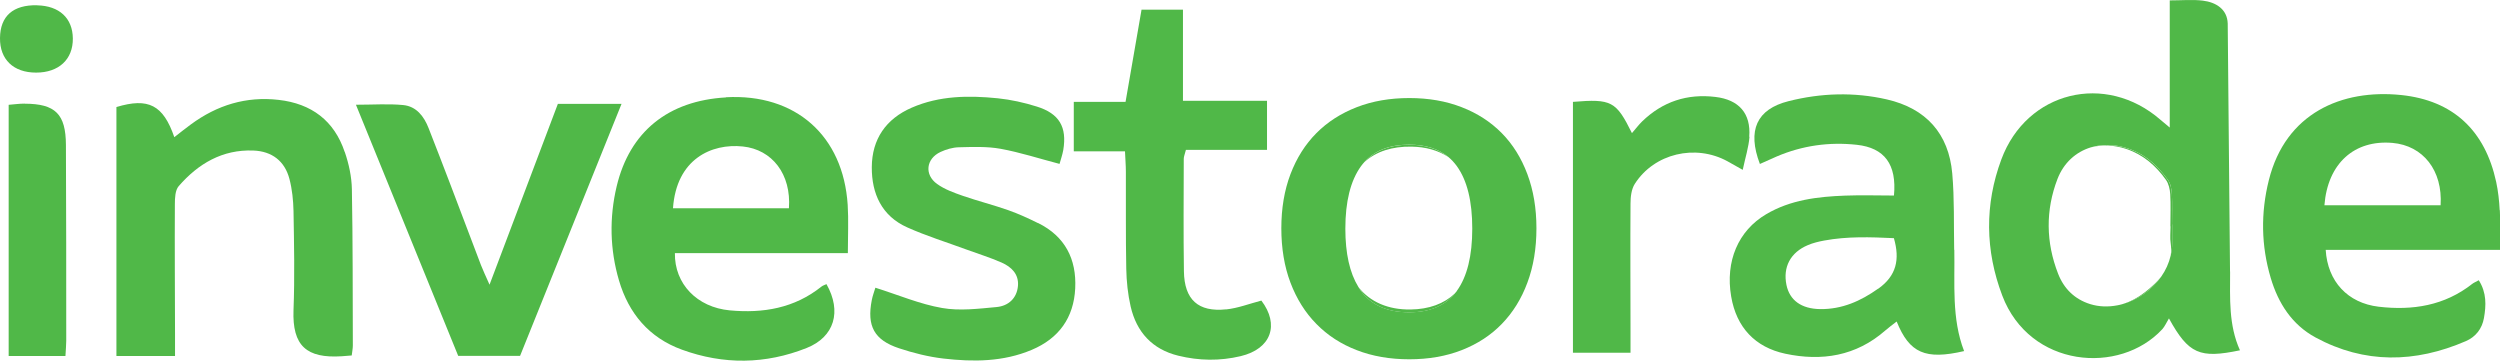 <svg height="45.36" viewBox="0 0 314.38 45.36" width="314.38" xmlns="http://www.w3.org/2000/svg"><g fill="#50b848"><path d="m273.12 24.41c-.04-.61-.16-1.3-.5-1.78-1.42-1.99-3.23-3.53-5.67-4.14-1.41-.35-2.79-.32-4.02.05 1.37-.37 2.91-.32 4.45.19 2.13.71 3.74 2.12 5 3.9.34.48.49 1.17.53 1.77.08 1.35.02 2.71.02 4.07h.02c0 .72-.09 1.45.02 2.15.08.55.07 1.04 0 1.51.11-.49.19-.99.19-1.51v-2.39h-.02c0-1.28.05-2.56-.02-3.83z"/><path d="m270.04 36.5c-1 .82-2.07 1.44-3.22 1.78 1.97-.53 3.77-1.8 4.95-3.47-.49.61-1.09 1.16-1.73 1.69z"/><path d="m91.3 12.25c-7.28.41-12.11 4.31-13.75 11.17-.94 3.96-.86 7.94.29 11.85 1.22 4.15 3.79 7.2 7.91 8.7 5.24 1.91 10.51 1.85 15.69-.21 3.49-1.39 4.44-4.59 2.49-8.03-.21.1-.45.17-.63.31-3.4 2.72-7.34 3.38-11.53 2.99-4.12-.39-6.96-3.33-6.9-7.2h21.75c0-2.23.1-4.15-.02-6.06-.56-8.73-6.58-14.02-15.31-13.54v.02zm7.92 13.94h-14.59c.43-6.2 4.85-8.18 8.78-7.77 3.7.38 6.11 3.5 5.8 7.77z"/><path d="m314.34 26.43c-.06-1.19-.19-2.39-.44-3.55-1.4-6.46-5.4-10.25-11.95-10.93-7.49-.77-14.54 2.29-16.64 10.71-1.03 4.12-.97 8.23.24 12.3.94 3.17 2.67 5.87 5.62 7.47 6.18 3.35 12.54 3.22 18.91.47 1.25-.54 2.04-1.56 2.28-2.9.28-1.59.35-3.18-.65-4.76-.4.22-.63.31-.81.45-3.49 2.75-7.52 3.38-11.78 2.88-3.88-.46-6.42-3.16-6.66-7.15h21.92c0-1.84.06-3.42-.02-4.99zm-7.43-.62h-14.61c.41-5.27 3.77-8.25 8.55-7.84 3.86.33 6.34 3.47 6.06 7.84z"/><path d="m43.35 19.12c-1.32-3.95-4.18-6.09-8.31-6.56-4.1-.47-7.74.66-11.03 3.08-.7.51-1.37 1.05-2.09 1.61-1.4-4.06-3.26-5-7.28-3.79v31.31h7.37v-2.81c-.01-5.43-.05-10.87-.02-16.3 0-.76.04-1.74.48-2.25 2.46-2.83 5.5-4.63 9.39-4.48 2.34.09 3.95 1.32 4.54 3.58.34 1.3.48 2.68.51 4.02.07 4.15.16 8.31 0 12.46-.17 4.52 1.66 6.09 6.06 5.81.38-.02.76-.06 1.26-.1.06-.5.14-.88.14-1.26-.02-6.55 0-13.1-.12-19.65-.03-1.57-.38-3.18-.89-4.67h-.02z"/><path d="m130.52 28.05c-1.21-.6-2.45-1.17-3.73-1.62-1.88-.66-3.82-1.15-5.7-1.8-1.12-.39-2.29-.81-3.24-1.49-1.64-1.17-1.4-3.18.42-4.03.71-.33 1.53-.57 2.3-.59 1.75-.04 3.54-.12 5.25.19 2.47.45 4.89 1.24 7.42 1.9.15-.54.36-1.14.47-1.75.48-2.89-.5-4.58-3.33-5.46-1.59-.5-3.25-.87-4.9-1.04-3.68-.37-7.34-.34-10.83 1.18-3.26 1.42-5 3.97-5.02 7.48-.02 3.33 1.25 6.15 4.47 7.58 2.39 1.07 4.91 1.85 7.38 2.76 1.49.55 3.03 1.02 4.48 1.66 1.22.54 2.18 1.45 2.05 2.94-.14 1.57-1.22 2.51-2.67 2.65-2.28.21-4.65.51-6.87.12-2.78-.48-5.44-1.62-8.39-2.55-.14.49-.35 1.01-.45 1.55-.64 3.27.29 5.03 3.44 6.07 1.81.6 3.69 1.07 5.58 1.29 3.75.43 7.5.42 11.08-1.09 3.43-1.44 5.3-4.05 5.48-7.74.18-3.67-1.27-6.53-4.66-8.21h-.03z"/><path d="m154.19 38.9c-3.52.37-5.26-1.22-5.31-4.79-.07-4.71-.03-9.43-.02-14.14 0-.29.14-.59.27-1.12h10.2v-6.17h-10.57v-11.46h-5.21c-.69 3.97-1.33 7.71-2.01 11.59h-6.51v6.22h6.44c.04.98.11 1.76.11 2.54.02 4.08-.03 8.15.05 12.23.03 1.59.2 3.2.55 4.74.74 3.22 2.72 5.39 5.99 6.19 2.6.64 5.23.68 7.84.06 3.86-.92 4.91-3.96 2.61-6.99-1.53.4-2.96.96-4.43 1.11z"/><path d="m70.15 13.07c-2.8 7.41-5.6 14.81-8.59 22.73-.53-1.2-.83-1.82-1.08-2.47-1.28-3.35-2.54-6.71-3.82-10.07-.91-2.38-1.83-4.77-2.76-7.14-.58-1.49-1.54-2.75-3.2-2.91-1.86-.18-3.75-.04-5.94-.04 4.35 10.7 8.61 21.16 12.86 31.58h7.78c4.22-10.48 8.44-20.95 12.76-31.69h-8.01z"/><path d="m219.97 17.19c.23-2.93-1.3-4.65-4.25-5-3.55-.43-6.63.58-9.21 3.07-.45.44-.83.95-1.29 1.48-1.99-4.02-2.57-4.33-7.42-3.93v31.55h7.24v-2.71c0-5.35-.04-10.7 0-16.05 0-.84.11-1.81.54-2.48 2.45-3.83 7.62-5.04 11.65-2.84.54.29 1.06.6 1.92 1.08.33-1.56.75-2.85.85-4.16h-.03z"/><path d="m3.11 13.03c-.69 0-1.37.1-2.02.15v31.59h7.14c.04-.81.1-1.36.1-1.91 0-8.21 0-16.43-.04-24.64-.02-3.88-1.33-5.17-5.18-5.18z"/><path d="m4.67.66c-3.03-.06-4.64 1.36-4.67 4.12-.03 2.7 1.69 4.35 4.54 4.35s4.65-1.66 4.62-4.3c-.03-2.55-1.7-4.1-4.49-4.16z"/><path d="m280.43 34.14-.29-31.17c-.05-1.81-1.48-2.69-3.13-2.89-1.3-.16-2.65-.03-4.16-.03v15.99c-.7-.58-.94-.78-1.17-.98-6.9-6-16.81-3.59-20 4.97-2.12 5.68-2.04 11.48.11 17.14 3.45 9.08 14.76 10.02 20.12 4.23.32-.35.51-.82.84-1.36 2.47 4.48 3.87 5.07 8.93 4.01-1.44-3.18-1.24-6.55-1.24-9.9zm-7.27-5.91v2.39c0 .51-.07 1.02-.19 1.51-.22.96-.63 1.86-1.2 2.67-1.18 1.68-2.98 2.94-4.95 3.47h-.01c-.19.06-.38.09-.57.13-1.12.21-2.28.19-3.4-.16-1.95-.61-3.3-1.94-4.03-3.82-1.54-3.95-1.59-7.98-.08-11.91.79-2.05 2.33-3.41 4.2-3.98 1.23-.37 2.61-.41 4.02-.05 2.45.61 4.25 2.15 5.67 4.14.34.47.46 1.17.5 1.78.07 1.27.02 2.55.02 3.83z"/><path d="m245.74 31.4c-.06-3.19.04-6.4-.24-9.58-.44-5.02-3.3-8.19-8.23-9.32-4.11-.94-8.27-.81-12.35.22-4.02 1.01-5.22 3.67-3.61 7.9.81-.36 1.46-.66 2.11-.94 3.23-1.38 6.61-1.85 10.08-1.47 3.49.38 5.04 2.47 4.67 6.38-2.03 0-4.1-.07-6.15.01-3.45.13-6.86.53-9.92 2.34-3.51 2.07-5.16 5.91-4.4 10.35.66 3.88 3.01 6.38 6.8 7.19 4.58.98 8.91.3 12.58-2.92.44-.39.92-.73 1.43-1.13 1.61 3.98 3.61 4.85 8.48 3.72-1.59-4.13-1.15-8.46-1.23-12.74h-.02zm-9.56 4.9c-2.21 1.57-4.55 2.6-7.28 2.57-2.38-.03-3.85-1.11-4.25-3.04-.46-2.24.5-4.08 2.68-5 .65-.28 1.36-.45 2.06-.58 2.91-.54 5.83-.44 8.77-.3.78 2.69.31 4.74-1.97 6.36z"/><path d="m170.81 36.08c.11.17.21.35.33.51 1.31 1.79 3.33 2.69 6.07 2.69 2.54 0 4.44-.8 5.74-2.37-1.38 1.3-3.26 1.98-5.57 2.01-2.8.04-5.09-.94-6.57-2.83z"/><path d="m182.12 19.74c-1.24-1.03-2.87-1.54-4.91-1.54-2.44 0-4.31.72-5.61 2.16 1.46-1.31 3.46-1.96 5.9-1.92 1.83.03 3.37.48 4.62 1.3z"/><path d="m192.07 21.9c-.76-2.03-1.83-3.75-3.22-5.16s-3.07-2.5-5.04-3.26c-1.97-.77-4.17-1.15-6.59-1.15s-4.63.38-6.61 1.15-3.67 1.85-5.07 3.26-2.49 3.13-3.26 5.16-1.15 4.3-1.15 6.81.38 4.81 1.15 6.84 1.85 3.76 3.26 5.19c1.4 1.43 3.09 2.53 5.07 3.29 1.98.77 4.18 1.15 6.61 1.15s4.62-.38 6.59-1.15 3.65-1.86 5.04-3.29 2.47-3.16 3.22-5.19c.76-2.03 1.14-4.31 1.14-6.84s-.38-4.77-1.14-6.81zm-8.87 14.7c-.08.11-.17.2-.25.3-1.3 1.57-3.21 2.37-5.74 2.37-2.74 0-4.76-.9-6.07-2.69-.12-.16-.22-.33-.33-.51-1.08-1.76-1.63-4.2-1.63-7.31 0-3.42.65-6.03 1.96-7.85.14-.2.3-.38.46-.56 1.3-1.44 3.17-2.16 5.61-2.16 2.04 0 3.67.51 4.91 1.54.4.33.76.72 1.08 1.16 1.3 1.8 1.94 4.42 1.94 7.86s-.65 6.05-1.94 7.83z"/></g></svg>